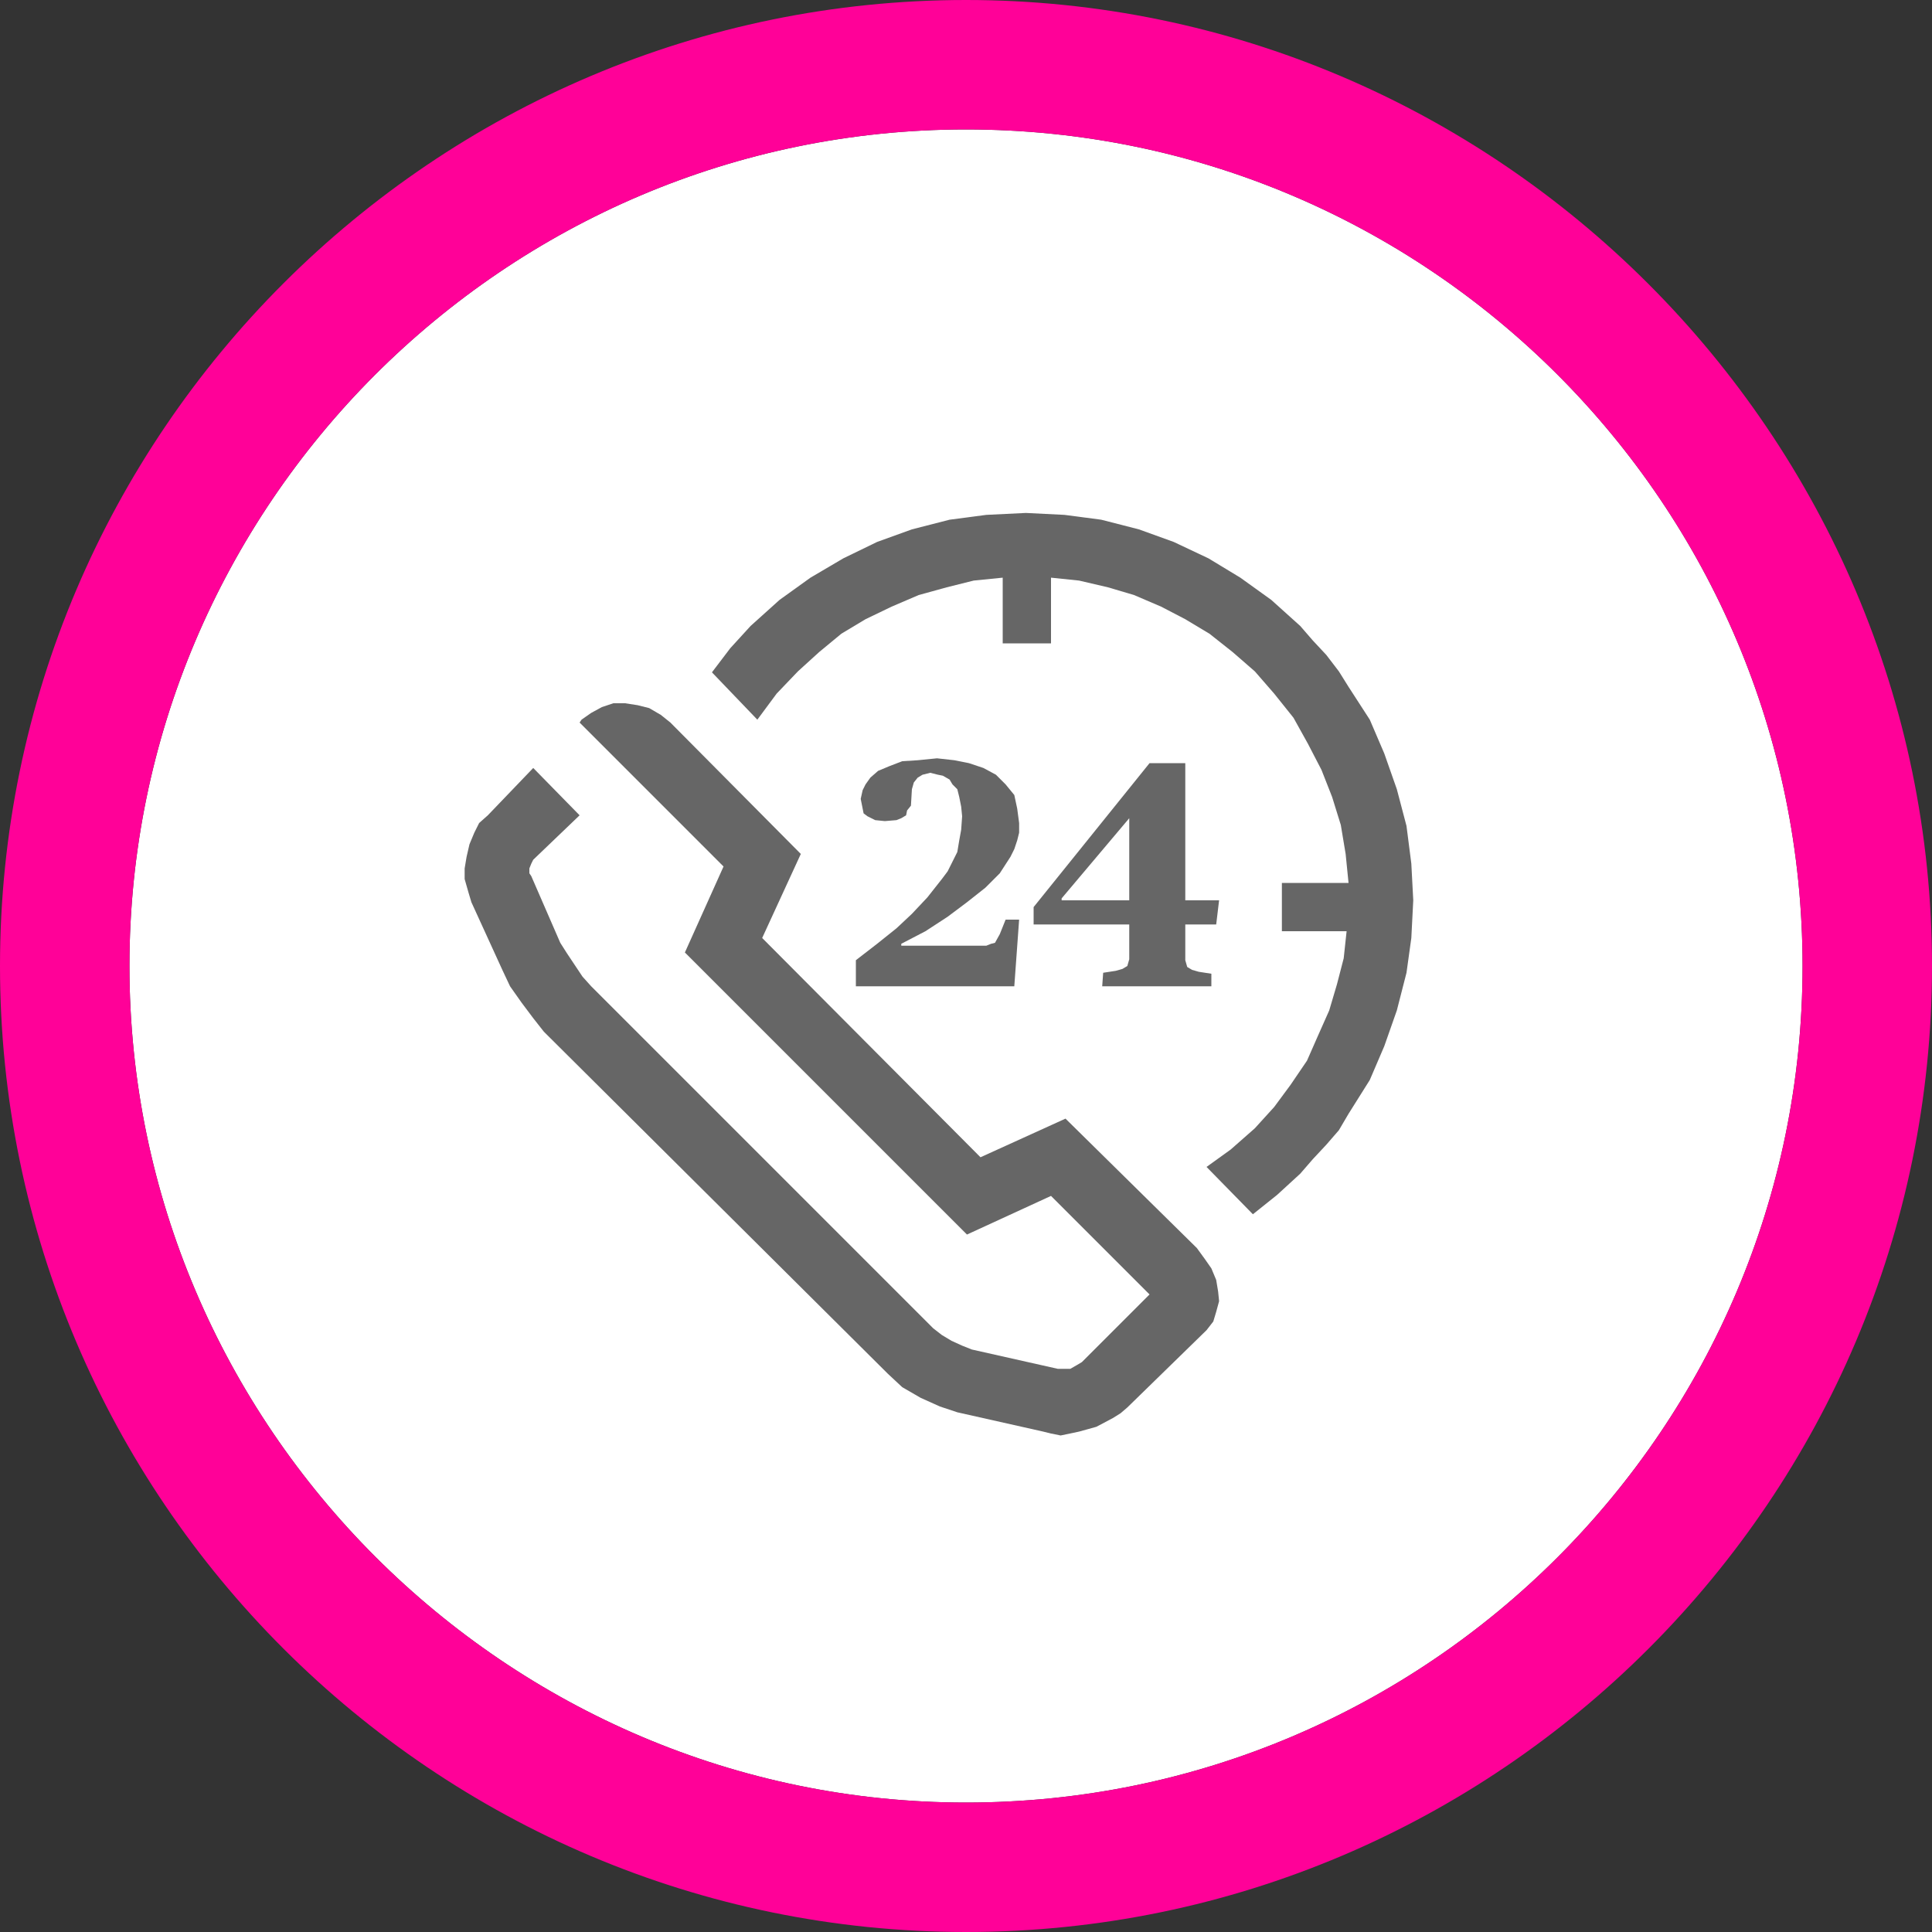 <?xml version="1.0" encoding="utf-8"?>
<!-- Generator: Adobe Illustrator 23.1.0, SVG Export Plug-In . SVG Version: 6.00 Build 0)  -->
<svg version="1.1" id="Layer_1" xmlns="http://www.w3.org/2000/svg" xmlns:xlink="http://www.w3.org/1999/xlink" x="0px" y="0px"
	 viewBox="0 0 200 200" style="enable-background:new 0 0 200 200;" xml:space="preserve">
<rect x="0" y="0" width="200" height="200" fill="#333333" stroke="none"/>
<style type="text/css">
	.st0{fill:#FFFFFF;}
	.st1{fill:#FF0198;}
	.st2{fill:#666666;}
</style>
<path class="st0" d="M100,13.4c-47.8,0-86.6,39-86.6,86.6s39,86.6,86.6,86.6c47.8,0,86.6-38.8,86.6-86.6S147.8,13.4,100,13.4z"/>
<g>
	<path class="st1" d="M100,200C45,200,0,155.2,0,100S45,0,100,0s100,45,100,100S155.2,200,100,200z M100,13.4
		c-47.8,0-86.6,39-86.6,86.6s39,86.6,86.6,86.6c47.8,0,86.6-38.8,86.6-86.6S147.8,13.4,100,13.4z"/>
</g>
<polygon class="st2" points="123.9,129.2 110.3,115.8 101.5,119.8 78.9,97.1 82.9,88.4 69.4,74.8 69.4,74.8 68.4,74 67.2,73.3 
	66,73 64.7,72.8 63.5,72.8 62.3,73.2 61.2,73.8 60.2,74.5 60,74.8 74.9,89.7 70.9,98.6 100.1,127.8 108.8,123.8 119,134 112,141 
	112,141 111.5,141.3 110.8,141.7 110,141.7 109.5,141.7 100.6,139.7 100.6,139.7 99.6,139.3 98.5,138.8 97.5,138.2 96.6,137.5 
	61.2,102.1 61.2,102.1 60.3,101.1 59.5,99.9 58.7,98.7 58,97.6 55,90.7 55,90.7 54.8,90.4 54.8,89.9 55,89.4 55.2,89 60,84.4 
	55.2,79.5 50.5,84.4 50.5,84.4 49.6,85.2 49.1,86.2 48.6,87.4 48.3,88.7 48.1,89.9 48.1,91 48.5,92.4 48.8,93.4 52,100.4 52,100.4 
	52.8,102.1 54,103.8 55.2,105.4 56.3,106.8 91.9,142.2 91.9,142.2 93.4,143.6 95.3,144.7 97.3,145.6 99.1,146.2 108,148.2 
	108,148.2 108.8,148.4 109.8,148.6 109.8,148.6 111.7,148.2 113.5,147.7 115.2,146.8 116,146.3 116.7,145.7 124.9,137.7 
	124.9,137.7 125.6,136.8 125.9,135.8 126.2,134.7 126.1,133.7 125.9,132.5 125.4,131.3 124.7,130.3 "/>
<polygon class="st2" points="134.6,64.8 134.6,64.8 131.6,62.1 128.4,59.8 125.1,57.8 121.5,56.1 117.9,54.8 114,53.8 110.2,53.3 
	106.2,53.1 106.2,53.1 102.1,53.3 98.3,53.8 94.4,54.8 90.8,56.1 87.3,57.8 83.9,59.8 80.7,62.1 77.7,64.8 77.7,64.8 75.6,67.1 
	73.7,69.6 78.4,74.5 78.4,74.5 80.4,71.8 82.6,69.5 82.6,69.5 84.8,67.5 87.1,65.6 89.6,64.1 92.3,62.8 95.1,61.6 98,60.8 
	100.8,60.1 103.8,59.8 103.8,66.6 108.8,66.6 108.8,59.8 108.8,59.8 111.7,60.1 114.7,60.8 117.4,61.6 120.2,62.8 122.7,64.1 
	125.2,65.6 127.6,67.5 129.9,69.5 129.9,69.5 131.9,71.8 133.9,74.3 135.4,77 136.8,79.7 137.9,82.5 138.8,85.4 139.3,88.4 
	139.6,91.4 132.7,91.4 132.7,96.4 139.4,96.4 139.4,96.4 139.1,99.2 138.4,101.9 137.6,104.6 136.4,107.3 135.3,109.8 133.6,112.3 
	131.9,114.6 129.9,116.8 129.9,116.8 127.4,119 124.9,120.8 129.7,125.7 129.7,125.7 132.2,123.7 134.6,121.5 134.6,121.5 
	135.9,120 137.3,118.5 138.6,117 139.6,115.3 141.8,111.8 143.3,108.3 144.6,104.6 145.6,100.7 146.1,97.1 146.3,93.2 146.1,89.4 
	145.6,85.5 144.6,81.7 143.3,78 141.8,74.5 139.6,71.1 138.6,69.5 137.3,67.8 135.9,66.3 "/>
<polygon class="st2" points="88.6,99.4 88.6,99.4 90.8,97.7 92.8,96.1 94.4,94.6 96,92.9 96,92.9 97.5,91 98.1,90.2 98.6,89.2 
	99.1,88.2 99.3,87 99.5,85.9 99.6,84.5 99.6,84.5 99.5,83.5 99.3,82.5 99.1,81.7 98.6,81.2 98.3,80.7 97.6,80.3 97.1,80.2 96.3,80 
	96.3,80 95.5,80.2 95,80.5 94.6,81 94.4,81.7 94.4,81.7 94.3,83.4 93.9,83.9 93.8,84.4 93.3,84.7 92.8,84.9 91.6,85 91.6,85 
	90.6,84.9 89.8,84.5 89.4,84.2 89.3,83.7 89.1,82.7 89.1,82.7 89.3,81.8 89.6,81.2 90.1,80.5 90.9,79.8 92.1,79.3 93.4,78.8 
	95,78.7 97,78.5 97,78.5 98.8,78.7 100.3,79 101.8,79.5 103.1,80.2 104.1,81.2 105,82.3 105.3,83.7 105.5,85.2 105.5,85.2 
	105.5,86.2 105.3,87 105,87.9 104.6,88.7 103.5,90.4 102,91.9 100.1,93.4 98.1,94.9 95.8,96.4 93.3,97.7 93.3,97.9 101.1,97.9 
	101.1,97.9 102.1,97.9 102.6,97.7 103,97.6 103.5,96.7 104.1,95.2 105.5,95.2 105,102.1 88.6,102.1 "/>
<path class="st2" d="M114.2,100.7l1.3-0.2l0,0l0.7-0.2l0.5-0.3l0.2-0.7V98v-2.3H107v-1.8L119,79h3.7v14.2h3.5l-0.3,2.5h-3.2V98l0,0
	v1.4l0.2,0.7l0.5,0.3l0.7,0.2l1.3,0.2v1.3h-11.3L114.2,100.7L114.2,100.7z M116.9,93.2v-8.5l0,0l-7,8.3v0.2H116.9L116.9,93.2z"/>
</svg>
